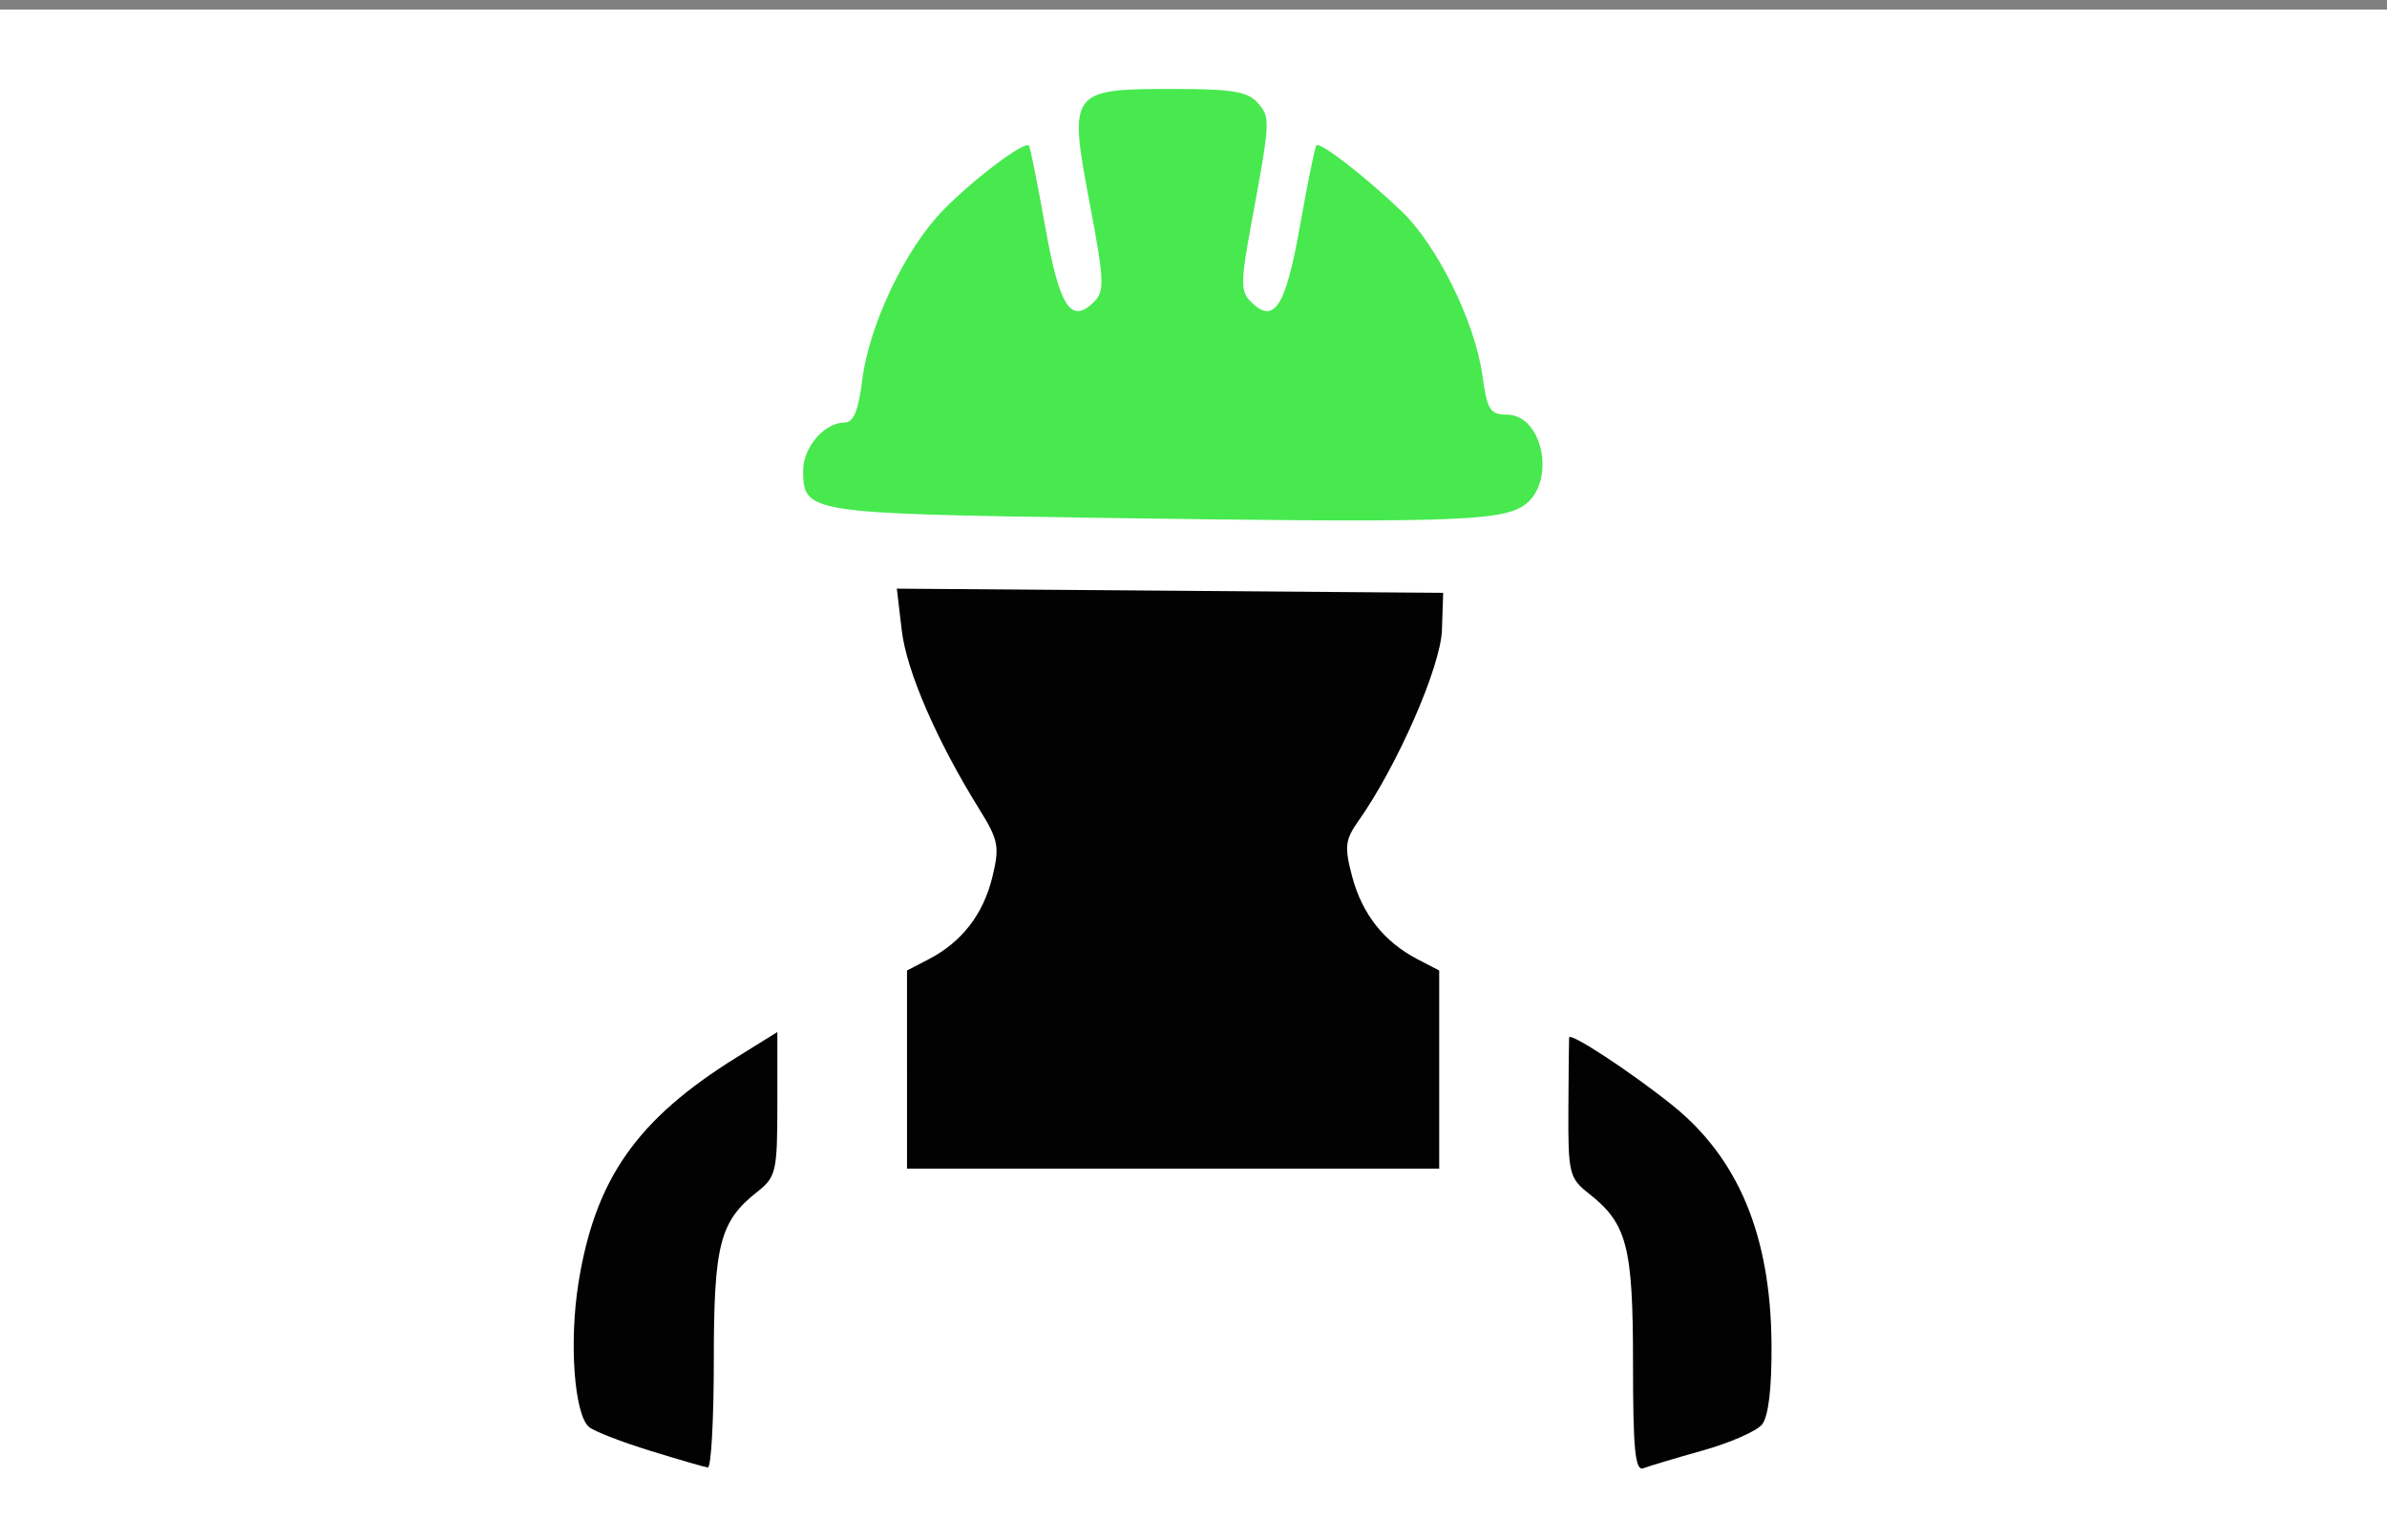 <?xml version="1.0" encoding="UTF-8" standalone="no"?>
<!-- Created with Inkscape (http://www.inkscape.org/) -->

<svg
   xmlns:dc="http://purl.org/dc/elements/1.1/"
   xmlns:cc="http://creativecommons.org/ns#"
   xmlns:rdf="http://www.w3.org/1999/02/22-rdf-syntax-ns#"
   xmlns:svg="http://www.w3.org/2000/svg"
   xmlns="http://www.w3.org/2000/svg"
   xmlns:sodipodi="http://sodipodi.sourceforge.net/DTD/sodipodi-0.dtd"
   xmlns:inkscape="http://www.inkscape.org/namespaces/inkscape"
   id="svg2"
   version="1.1"
   inkscape:version="0.91 r13725"
   width="296"
   height="191"
   viewBox="0 0 296 191"
   sodipodi:docname="aannemer-toezicht-onderhoud-en-verbouwingen.svg">
  <rect x="0" y="0" width="296" height="191" fill="#808080" stroke="none"/>
  <defs
     id="defs6" />
  <sodipodi:namedview
     pagecolor="#ffffff"
     bordercolor="#666666"
     borderopacity="1"
     objecttolerance="10"
     gridtolerance="10"
     guidetolerance="10"
     inkscape:pageopacity="0"
     inkscape:pageshadow="2"
     inkscape:window-width="1024"
     inkscape:window-height="547"
     id="namedview4"
     showgrid="false"
     borderlayer="true"
     inkscape:zoom="1.0641892"
     inkscape:cx="101.95556"
     inkscape:cy="95.5"
     inkscape:window-x="0"
     inkscape:window-y="0"
     inkscape:window-maximized="1"
     inkscape:current-layer="svg2" />
  <rect
     style="fill:#ffffff;fill-opacity:1"
     id="rect4181"
     width="298.819"
     height="192.635"
     x="-0.94"
     y="1.184" />
  <g
     id="g4156"
     transform="matrix(0.788,0,0,0.788,-3.424,-11.729)">
    <path
       inkscape:connector-curvature="0"
       id="path4167"
       d="m 261.328,229.502 c 0,-18.492 -0.922,-22.041 -6.964,-26.793 -3.072,-2.417 -3.26,-3.192 -3.207,-13.235 0.031,-5.868 0.082,-10.957 0.114,-11.311 0.079,-0.898 9.597,5.336 16.159,10.583 10.488,8.388 15.565,20.579 15.693,37.679 0.052,6.944 -0.48,11.42 -1.504,12.654 -0.871,1.05 -5.06,2.884 -9.309,4.076 -4.249,1.192 -8.458,2.449 -9.354,2.792 -1.289,0.495 -1.628,-2.935 -1.628,-16.446 z"
       style="fill:#020202" />
    <path
       inkscape:connector-curvature="0"
       id="path4140-3"
       d="m 147.078,183.213 0,-15.593 3.438,-1.788 c 5.196,-2.703 8.571,-7.07 9.998,-12.938 1.159,-4.766 0.958,-5.814 -2.036,-10.625 -6.702,-10.769 -11.469,-21.751 -12.226,-28.167 l -0.776,-6.579 42.989,0.329 42.989,0.329 -0.197,5.879 c -0.193,5.744 -7.045,21.399 -13.141,30.021 -2.103,2.974 -2.226,4.07 -0.984,8.75 1.567,5.904 5.014,10.273 10.259,13.001 l 3.438,1.788 0,15.593 0,15.593 -41.875,0 -41.875,0 0,-15.593 z"
       style="fill:#020202" />
    <path
       id="path4169"
       d="m 106.675,243.206 c -4.469,-1.379 -8.793,-3.054 -9.608,-3.721 -2.353,-1.923 -3.196,-13.386 -1.676,-22.794 2.638,-16.331 9.199,-25.662 24.911,-35.429 l 6.373,-3.962 0,11.331 c 0,10.621 -0.197,11.486 -3.15,13.809 -5.91,4.649 -6.85,8.295 -6.85,26.57 0,9.315 -0.422,16.884 -0.938,16.82 -0.516,-0.064 -4.594,-1.245 -9.062,-2.625 z"
       style="fill:#020202"
       inkscape:connector-curvature="0" />
    <path
       id="path4142-3"
       d="m 177.488,96.383 c -46.122,-0.676 -46.753,-0.777 -46.753,-7.459 0,-3.659 3.355,-7.541 6.517,-7.541 1.414,0 2.174,-1.83 2.782,-6.702 1.09,-8.726 6.854,-20.778 12.829,-26.825 4.915,-4.975 12.728,-10.833 13.399,-10.047 0.211,0.247 1.363,5.974 2.56,12.726 2.254,12.713 4.063,15.484 7.721,11.826 1.652,-1.652 1.572,-3.405 -0.703,-15.406 -3.366,-17.758 -3.139,-18.072 13.021,-18.072 9.377,0 11.84,0.402 13.404,2.188 2.034,2.322 2.017,2.646 -0.992,18.942 -1.715,9.285 -1.724,10.719 -0.085,12.358 3.648,3.648 5.459,0.868 7.711,-11.835 1.197,-6.752 2.366,-12.496 2.598,-12.764 0.549,-0.635 7.366,4.62 13.326,10.271 5.661,5.368 11.638,17.48 12.802,25.938 0.743,5.402 1.208,6.153 3.81,6.153 5.858,0 7.856,10.932 2.624,14.36 -3.722,2.439 -12.376,2.684 -66.57,1.89 z"
       style="fill:#47e94f"
       inkscape:connector-curvature="0" />
  </g>
</svg>
